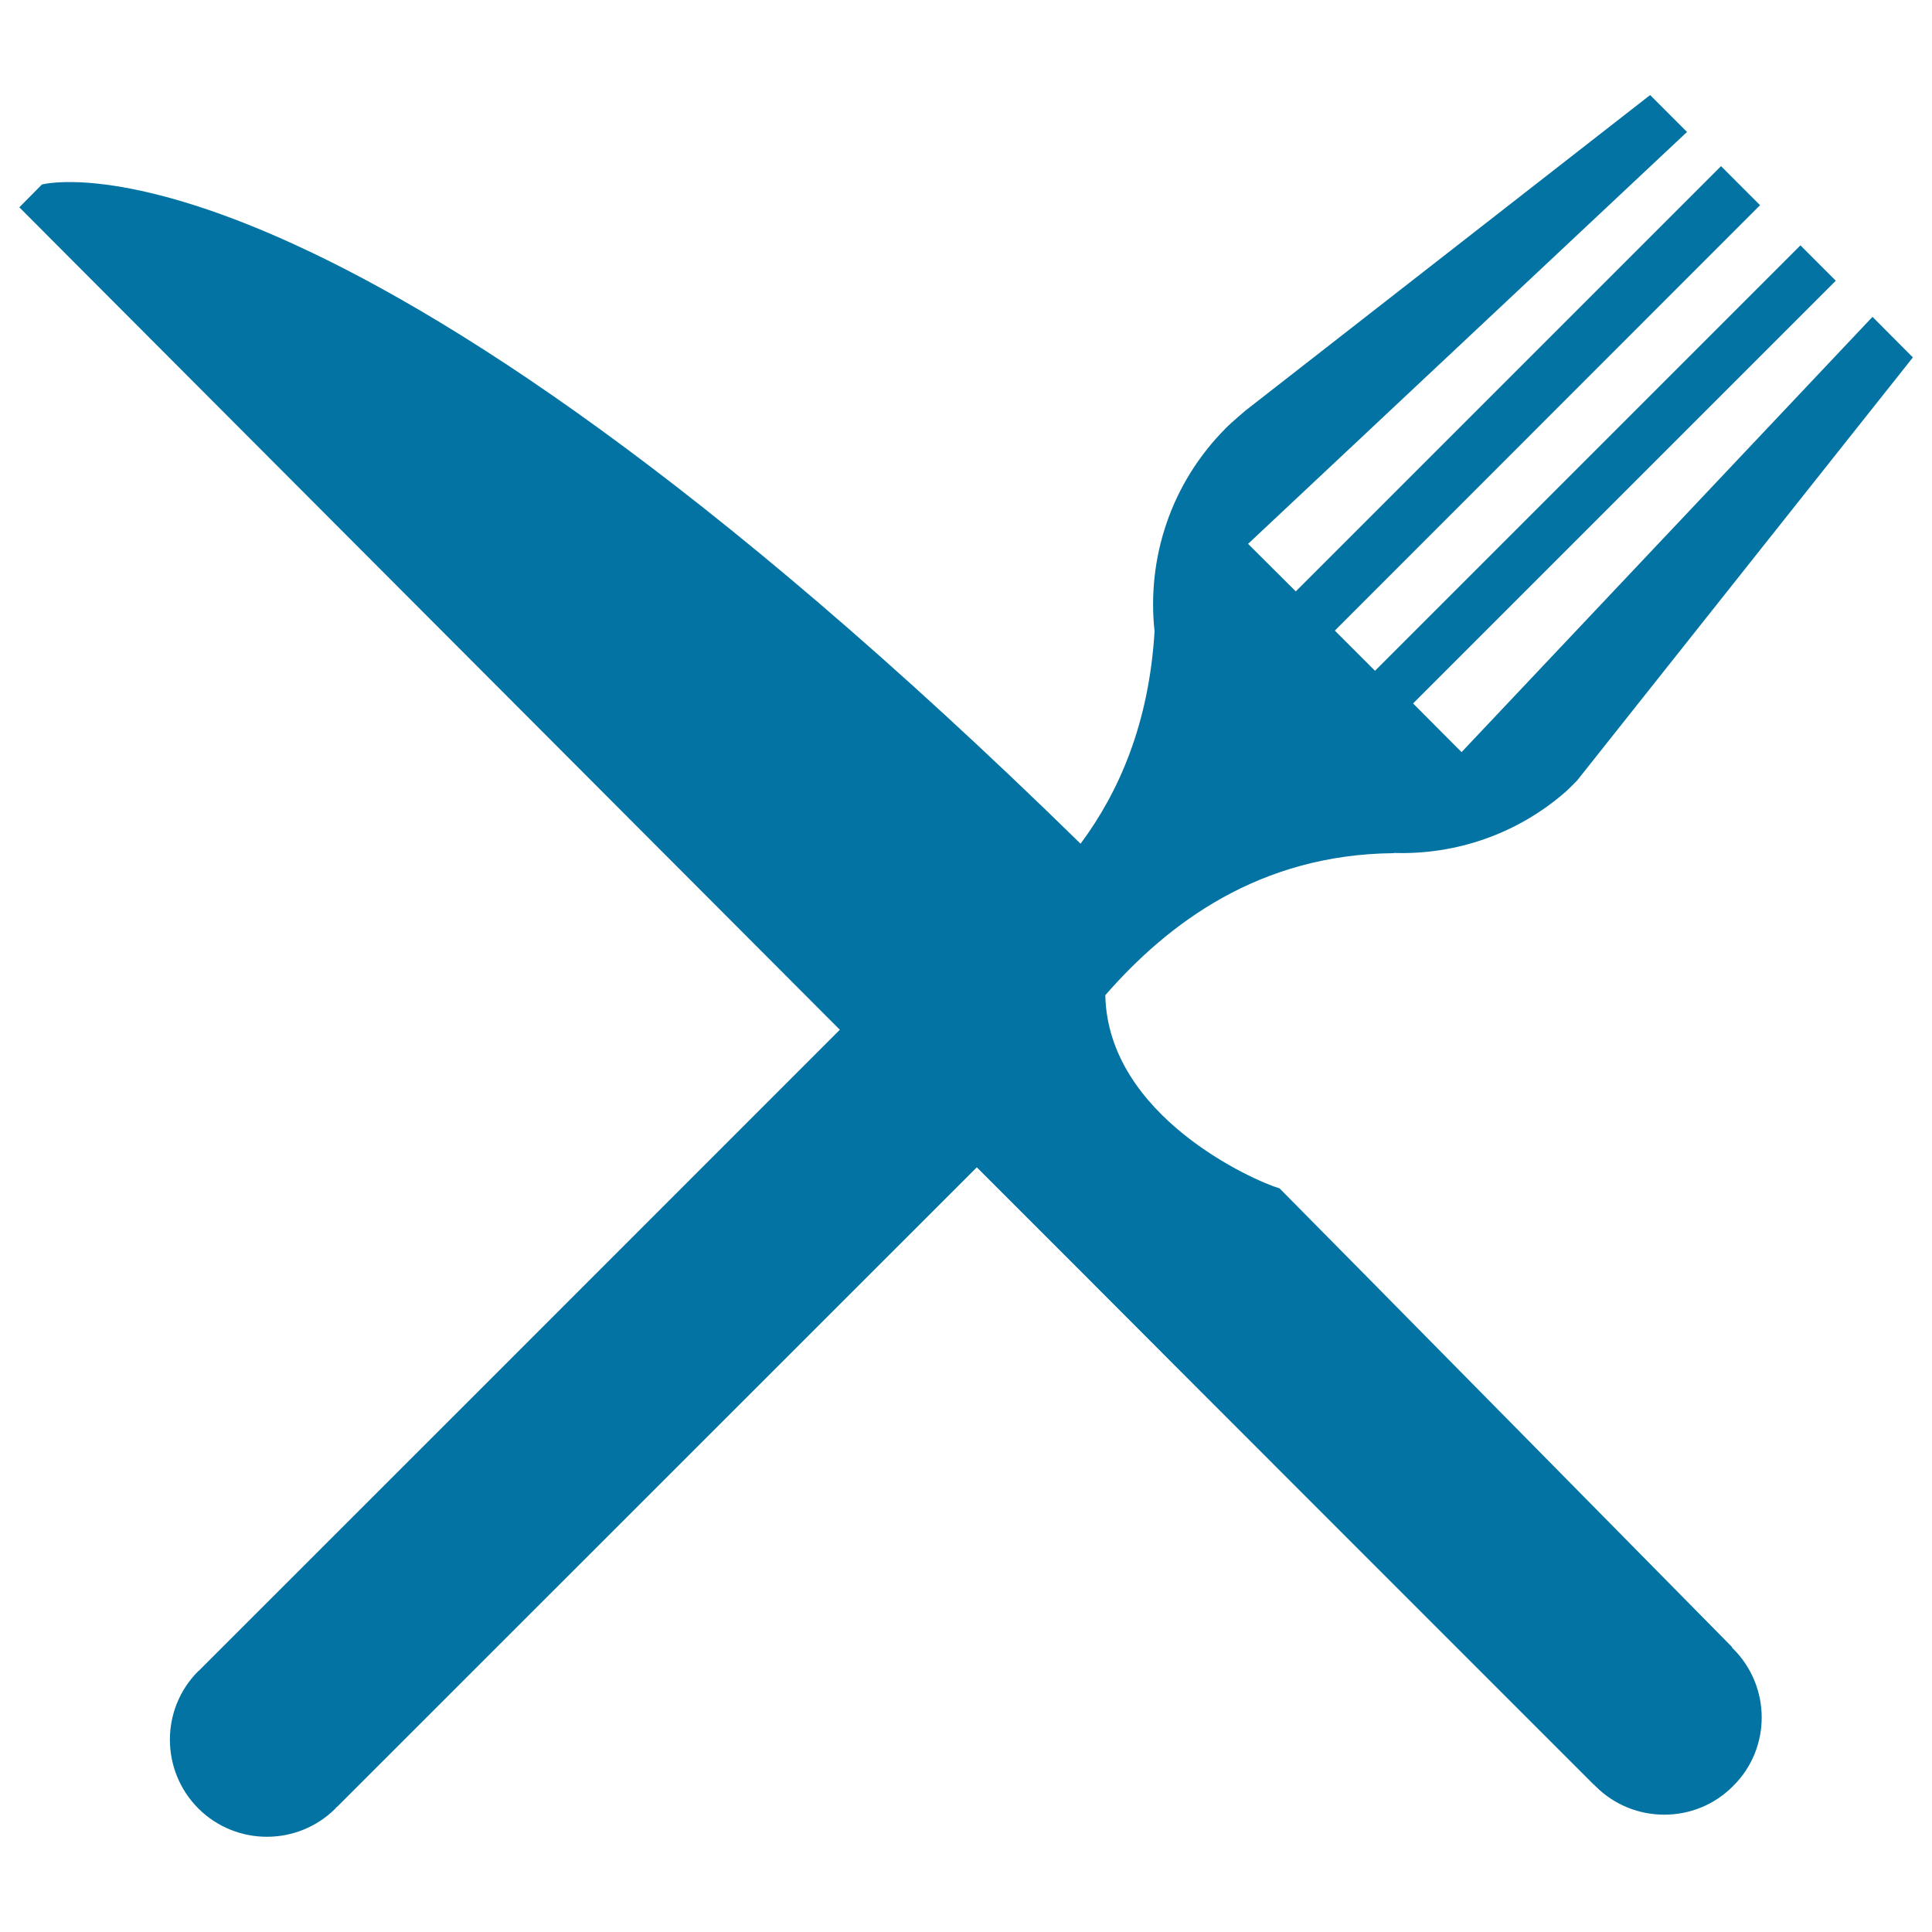 <svg xmlns="http://www.w3.org/2000/svg" viewBox="0 0 1000 1000" style="fill:#0273a2">
<title>Fork And Knife In Cross SVG icon</title>
<g><path d="M896.3,852.7l0.3-0.1c0,0-213.4-216.5-234.3-237.5c-13-3.8-88.9-37.2-90.2-100c32.4-37.1,79.5-72.8,149.1-73.5c0.1-0.1,0.5-0.1,0.7-0.1c31.5,0.9,63.2-9.6,88.5-31.7c1.8-1.6,5.9-5.8,5.9-5.8l173.8-219l-20.9-21L756.5,389.3l-25.1-25.2l218.8-218.8L931.9,127L711.7,347.2l-20.8-20.8l220.1-220.2L890.8,86L670.7,306.1L646,281.5L873.2,68.3l-19.1-19.1L644.8,212.4c0,0-7.6,6.4-10.2,9.1c-28.7,28.7-41.1,67.7-37,105.3c-2.9,47.6-18.3,83-38.3,109.9C168.9,54.6,21.7,95.5,21.7,95.5L10,107.3c0,0,262.5,263.2,424.7,425.7c-56.9,57-331.3,331.3-331.3,331.3l0,0.1c-0.2,0.2-0.5,0.3-0.8,0.6c-19.6,19.6-19.5,51.4,0,71c19.6,19.6,51.4,19.6,71,0.1c0.3-0.3,0.4-0.6,0.6-0.8l0.1,0.1c0,0,274.7-274.6,331.3-331.2c29.7,29.7,49.5,49.5,53.4,53.4C583,681.8,825,923.8,825,923.8h0.3c0,0.3,0.3,0.6,0.5,0.7c19.6,19.7,51.7,19.7,71.2,0c19.8-19.5,19.8-51.5,0-71.2C896.8,853,896.6,852.9,896.3,852.7z"/></g>
</svg>